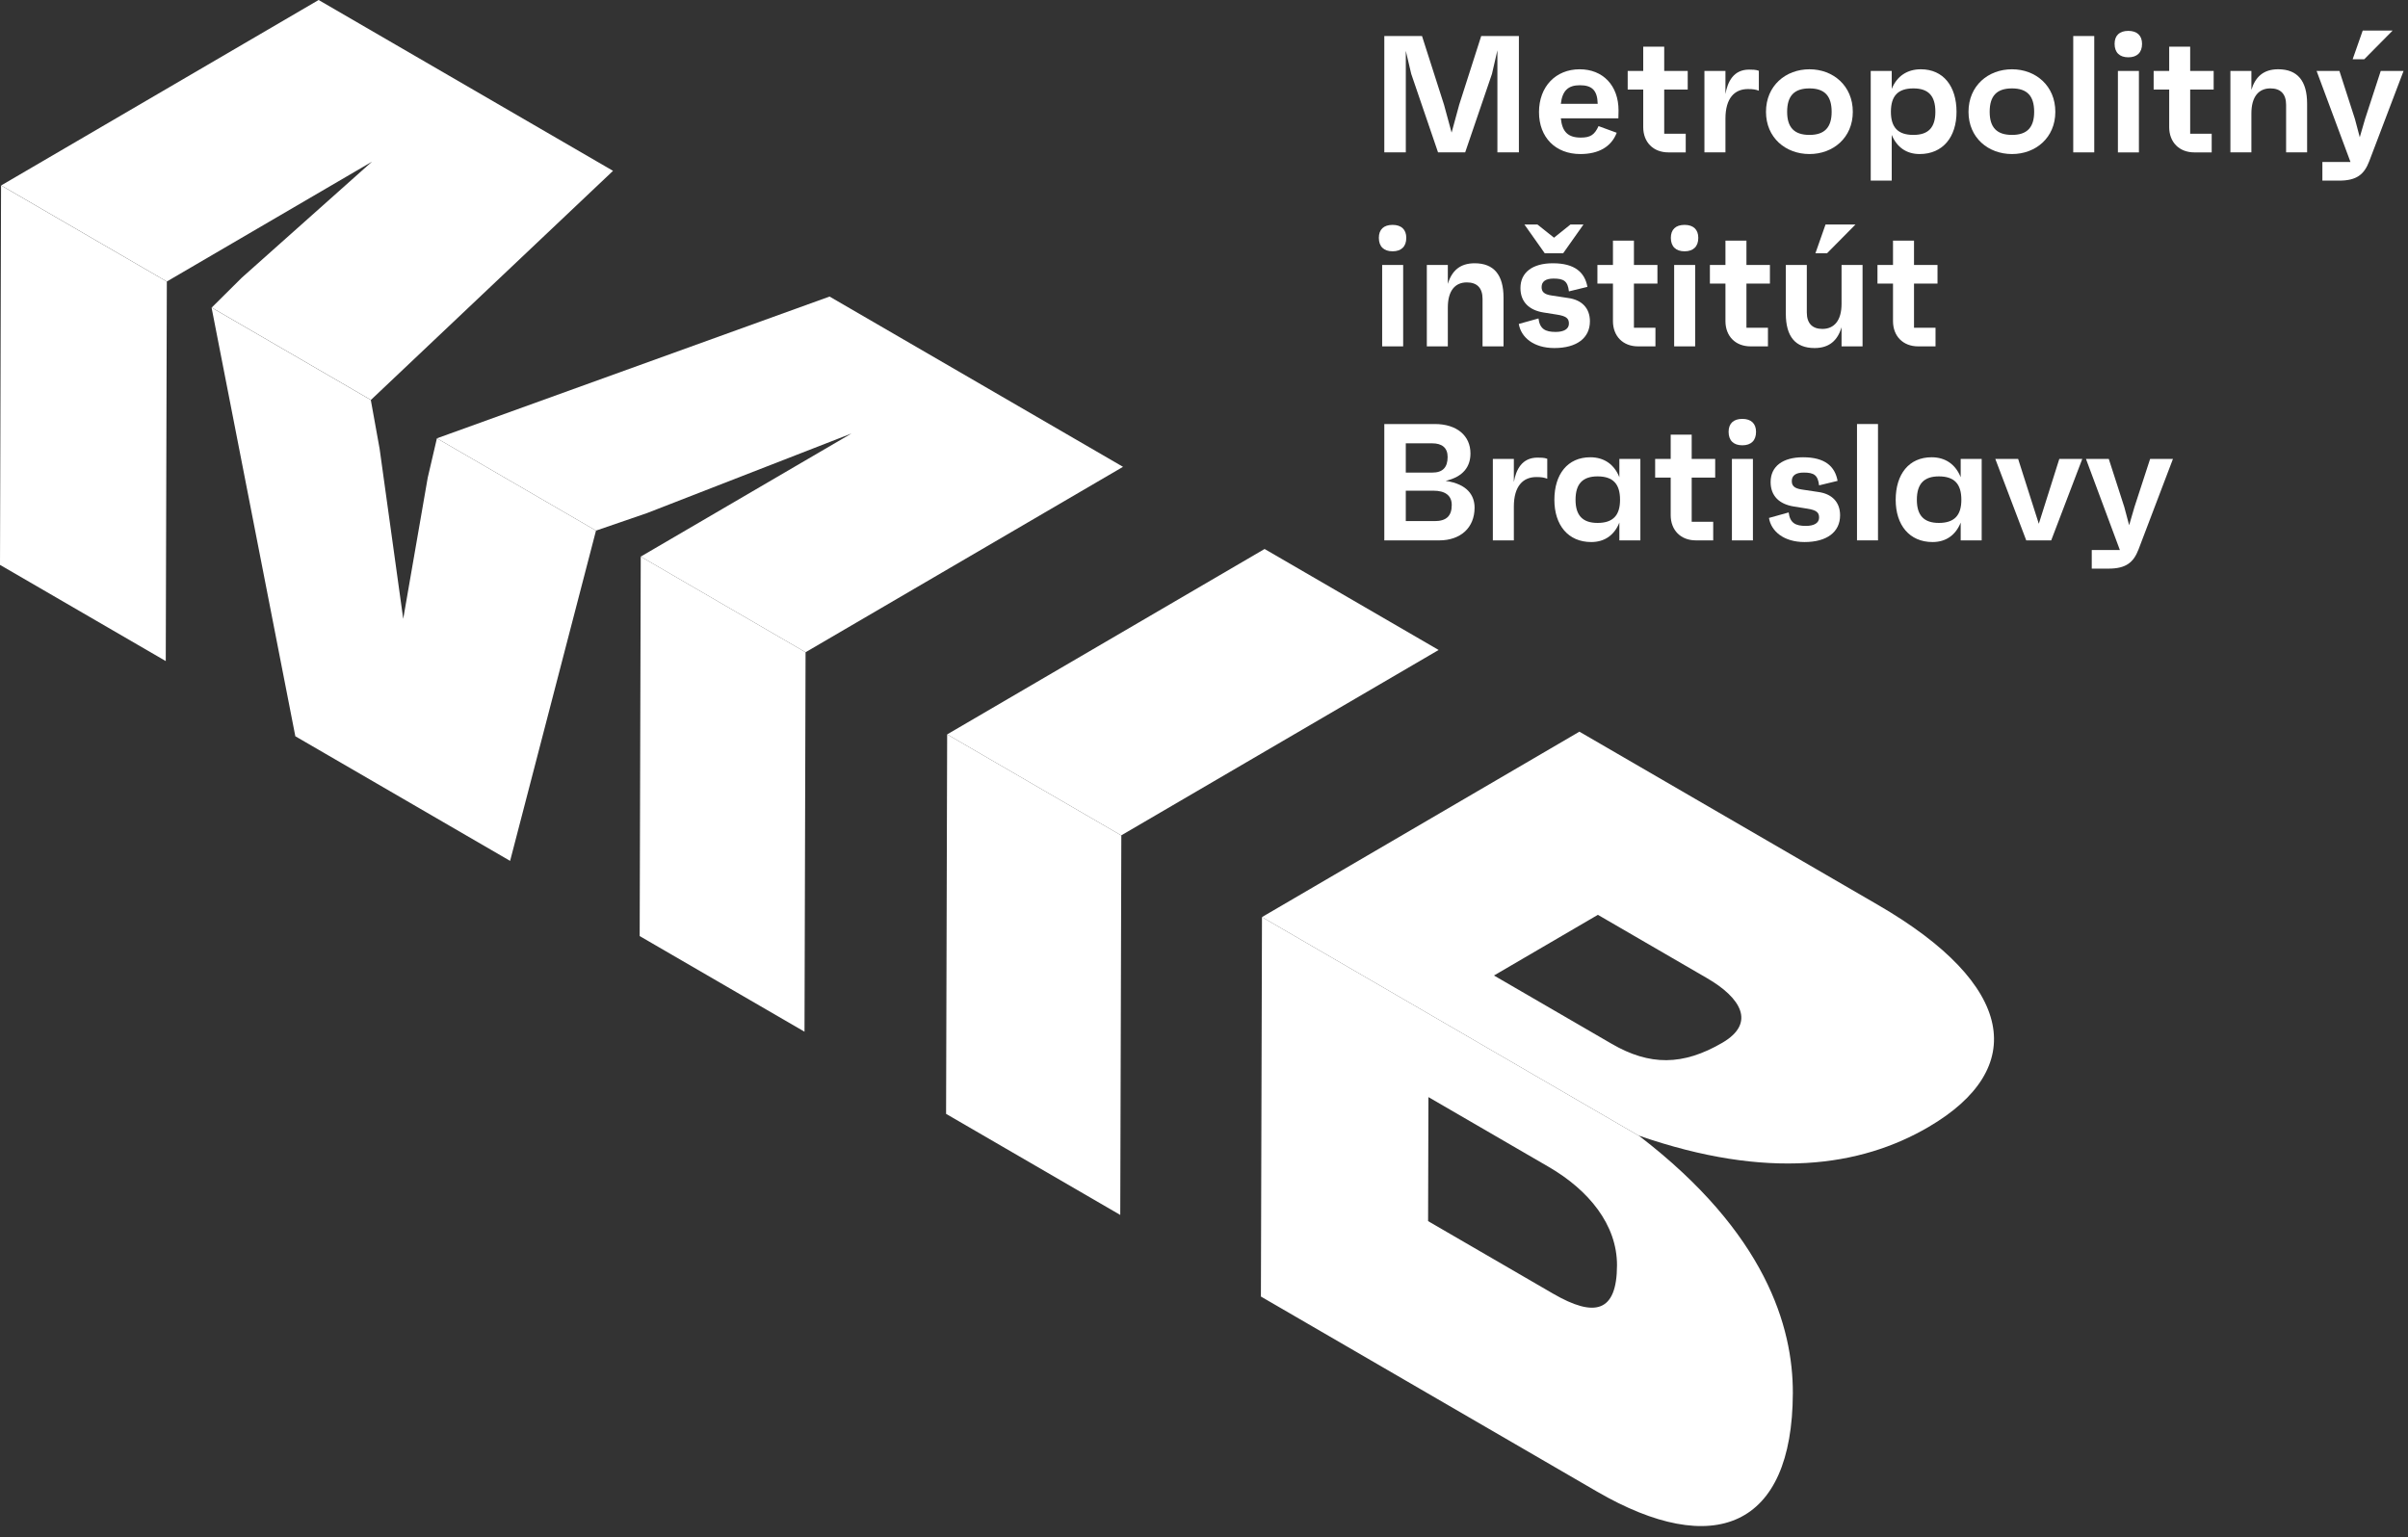 <svg width="166" height="106" viewBox="0 0 166 106" fill="none" xmlns="http://www.w3.org/2000/svg">
<rect x="0" y="0" width="166" height="106" fill="#333333" stroke="none"/>
<g clip-path="url(#clip0)">
<path d="M104.708 2.484V10.506H103.226V3.469L102.851 5.098L101.005 10.506H99.134L97.287 5.098L96.912 3.505V10.506H95.43V2.484H98.029L99.545 7.217L100.069 9.142L100.594 7.217L102.11 2.484H104.708Z" fill="white"/>
<path d="M107.599 7.16H110.141C110.118 6.209 109.73 5.877 108.911 5.877C108.101 5.877 107.702 6.254 107.599 7.16ZM111.566 8.157H107.599C107.692 9.096 108.101 9.487 108.978 9.487C109.641 9.487 109.925 9.292 110.198 8.695L111.451 9.154C111.076 10.128 110.198 10.621 108.945 10.621C107.235 10.621 106.094 9.475 106.094 7.733C106.094 5.969 107.246 4.777 108.898 4.777C110.495 4.777 111.577 5.887 111.577 7.618C111.577 7.802 111.577 7.928 111.566 8.157Z" fill="white"/>
<path d="M114.726 6.175V9.222H116.209V10.507H115.012C113.974 10.507 113.279 9.807 113.279 8.765V6.175H112.208V4.892H113.279V3.218H114.726V4.892H116.346V6.175H114.726Z" fill="white"/>
<path d="M121.249 4.88V6.254C121.044 6.175 120.861 6.14 120.496 6.14C119.584 6.14 118.947 6.758 118.947 8.18V10.506H117.498V4.891H118.947V6.484C119.094 5.636 119.505 4.799 120.576 4.799C120.781 4.799 121.044 4.799 121.249 4.88Z" fill="white"/>
<path d="M126.268 7.71C126.268 6.61 125.778 6.095 124.74 6.095C123.691 6.095 123.2 6.61 123.2 7.71C123.2 8.787 123.691 9.302 124.74 9.302C125.778 9.302 126.268 8.787 126.268 7.71ZM127.727 7.71C127.727 9.498 126.369 10.621 124.74 10.621C123.099 10.621 121.742 9.498 121.742 7.71C121.742 5.91 123.099 4.777 124.74 4.777C126.369 4.777 127.727 5.91 127.727 7.71Z" fill="white"/>
<path d="M133.418 7.71C133.418 6.61 132.94 6.095 131.903 6.095C130.842 6.095 130.353 6.61 130.353 7.71C130.353 8.787 130.842 9.302 131.903 9.302C132.94 9.302 133.418 8.787 133.418 7.71ZM134.877 7.71C134.877 9.451 133.932 10.621 132.335 10.621C131.424 10.621 130.764 10.151 130.41 9.302V12.454H128.962V4.891H130.41V6.128C130.764 5.257 131.469 4.777 132.416 4.777C133.967 4.777 134.877 5.945 134.877 7.71Z" fill="white"/>
<path d="M140.229 7.71C140.229 6.61 139.739 6.095 138.702 6.095C137.652 6.095 137.162 6.61 137.162 7.71C137.162 8.787 137.652 9.302 138.702 9.302C139.739 9.302 140.229 8.787 140.229 7.71ZM141.688 7.71C141.688 9.498 140.33 10.621 138.702 10.621C137.06 10.621 135.703 9.498 135.703 7.71C135.703 5.91 137.06 4.777 138.702 4.777C140.33 4.777 141.688 5.91 141.688 7.71Z" fill="white"/>
<path d="M144.371 2.484H142.923V10.506H144.371V2.484Z" fill="white"/>
<path d="M146.002 4.892H147.45V10.507H146.002V4.892ZM145.774 3.024C145.774 2.451 146.106 2.129 146.72 2.129C147.325 2.129 147.666 2.451 147.666 3.024C147.666 3.62 147.325 3.951 146.72 3.951C146.117 3.951 145.774 3.62 145.774 3.024Z" fill="white"/>
<path d="M150.984 6.175V9.222H152.467V10.507H151.27C150.231 10.507 149.537 9.807 149.537 8.765V6.175H148.466V4.892H149.537V3.218H150.984V4.892H152.603V6.175H150.984Z" fill="white"/>
<path d="M159.045 7.149V10.506H157.597V7.228C157.597 6.472 157.21 6.094 156.514 6.094C155.706 6.094 155.204 6.667 155.204 7.824V10.506H153.757V4.891H155.204V6.197C155.478 5.291 156.048 4.776 157.05 4.776C158.373 4.776 159.045 5.567 159.045 7.149Z" fill="white"/>
<path d="M162.982 4.088H162.184L162.879 2.106H164.942L162.982 4.088ZM165.695 4.891L163.325 11.124C162.982 12.018 162.47 12.454 161.261 12.454H160.098V11.169H162.035L159.699 4.891H161.272L162.344 8.213L162.675 9.462L163.038 8.213L164.121 4.891H165.695Z" fill="white"/>
<path d="M95.282 18.267H96.73V23.882H95.282V18.267ZM95.054 16.4C95.054 15.826 95.385 15.505 96 15.505C96.605 15.505 96.945 15.826 96.945 16.4C96.945 16.995 96.605 17.327 96 17.327C95.396 17.327 95.054 16.995 95.054 16.4Z" fill="white"/>
<path d="M103.649 20.525V23.882H102.202V20.605C102.202 19.848 101.814 19.471 101.119 19.471C100.31 19.471 99.809 20.044 99.809 21.201V23.882H98.361V18.267H99.809V19.574C100.082 18.667 100.652 18.152 101.655 18.152C102.977 18.152 103.649 18.944 103.649 20.525Z" fill="white"/>
<path d="M106.491 17.464L105.09 15.482H105.989L107.129 16.389L108.258 15.482H109.158L107.758 17.464H106.491ZM109.604 22.152C109.604 23.309 108.691 23.997 107.153 23.997C105.716 23.997 104.851 23.252 104.701 22.335L106.058 21.957C106.149 22.69 106.537 22.886 107.243 22.886C107.802 22.886 108.156 22.69 108.156 22.312C108.156 21.968 107.997 21.796 107.335 21.693L106.4 21.545C105.419 21.384 104.815 20.823 104.815 19.86C104.815 18.782 105.647 18.152 107.051 18.152C108.565 18.152 109.25 18.782 109.432 19.779L108.156 20.09C108.075 19.378 107.802 19.207 107.095 19.207C106.549 19.207 106.274 19.413 106.274 19.792C106.274 20.101 106.423 20.296 106.97 20.375L108.109 20.548C109.033 20.674 109.604 21.235 109.604 22.152Z" fill="white"/>
<path d="M112.638 19.551V22.598H114.121V23.882H112.924C111.886 23.882 111.192 23.182 111.192 22.14V19.551H110.121V18.267H111.192V16.593H112.638V18.267H114.258V19.551H112.638Z" fill="white"/>
<path d="M115.411 18.267H116.859V23.882H115.411V18.267ZM115.183 16.4C115.183 15.826 115.515 15.505 116.129 15.505C116.734 15.505 117.075 15.826 117.075 16.4C117.075 16.995 116.734 17.327 116.129 17.327C115.526 17.327 115.183 16.995 115.183 16.4Z" fill="white"/>
<path d="M120.394 19.551V22.598H121.877V23.882H120.68C119.641 23.882 118.947 23.182 118.947 22.14V19.551H117.875V18.267H118.947V16.593H120.394V18.267H122.013V19.551H120.394Z" fill="white"/>
<path d="M125.948 17.464H125.149L125.846 15.482H127.909L125.948 17.464ZM128.399 18.267V23.882H126.951V22.564C126.678 23.481 126.096 23.997 125.093 23.997C123.771 23.997 123.109 23.205 123.109 21.625V18.267H124.556V21.545C124.556 22.301 124.944 22.679 125.628 22.679C126.439 22.679 126.951 22.105 126.951 20.949V18.267H128.399Z" fill="white"/>
<path d="M131.946 19.551V22.598H133.429V23.882H132.232C131.194 23.882 130.498 23.182 130.498 22.14V19.551H129.427V18.267H130.498V16.593H131.946V18.267H133.566V19.551H131.946Z" fill="white"/>
<path d="M100.079 34.818C100.079 34.154 99.612 33.832 98.815 33.832H96.911V35.929H98.907C99.693 35.929 100.079 35.585 100.079 34.818ZM96.911 32.584H98.746C99.453 32.584 99.795 32.229 99.795 31.506C99.795 30.865 99.397 30.567 98.735 30.567H96.911V32.584ZM101.653 35.002C101.653 36.399 100.672 37.259 99.214 37.259H95.43V29.236H98.907C100.433 29.236 101.369 30.04 101.369 31.265C101.369 32.17 100.879 32.87 99.658 33.156C101.163 33.374 101.653 34.165 101.653 35.002Z" fill="white"/>
<path d="M106.663 31.632V33.007C106.458 32.928 106.275 32.892 105.91 32.892C104.998 32.892 104.36 33.511 104.36 34.932V37.258H102.912V31.644H104.36V33.236C104.508 32.388 104.918 31.552 105.989 31.552C106.195 31.552 106.458 31.552 106.663 31.632Z" fill="white"/>
<path d="M111.681 34.461C111.681 33.361 111.191 32.846 110.13 32.846C109.103 32.846 108.613 33.361 108.613 34.461C108.613 35.539 109.103 36.055 110.13 36.055C111.191 36.055 111.681 35.539 111.681 34.461ZM113.082 31.643V37.258H111.634V36.032C111.292 36.891 110.62 37.373 109.696 37.373C108.101 37.373 107.154 36.203 107.154 34.461C107.154 32.698 108.066 31.528 109.629 31.528C110.586 31.528 111.28 32.021 111.634 32.903V31.643H113.082Z" fill="white"/>
<path d="M116.62 32.928V35.974H118.103V37.258H116.906C115.868 37.258 115.172 36.559 115.172 35.517V32.928H114.101V31.644H115.172V29.97H116.62V31.644H118.24V32.928H116.62Z" fill="white"/>
<path d="M119.393 31.644H120.841V37.259H119.393V31.644ZM119.165 29.776C119.165 29.203 119.496 28.882 120.111 28.882C120.716 28.882 121.056 29.203 121.056 29.776C121.056 30.372 120.716 30.703 120.111 30.703C119.507 30.703 119.165 30.372 119.165 29.776Z" fill="white"/>
<path d="M121.947 35.711L123.305 35.332C123.395 36.066 123.784 36.261 124.489 36.261C125.049 36.261 125.402 36.066 125.402 35.688C125.402 35.344 125.243 35.173 124.581 35.07L123.646 34.92C122.666 34.761 122.061 34.199 122.061 33.235C122.061 32.158 122.893 31.528 124.297 31.528C125.812 31.528 126.497 32.158 126.678 33.155L125.402 33.465C125.321 32.755 125.049 32.583 124.342 32.583C123.795 32.583 123.521 32.788 123.521 33.167C123.521 33.476 123.67 33.672 124.216 33.752L125.356 33.923C126.279 34.05 126.85 34.611 126.85 35.528C126.85 36.685 125.937 37.373 124.399 37.373C122.963 37.373 122.097 36.628 121.947 35.711Z" fill="white"/>
<path d="M129.463 29.236H128.016V37.258H129.463V29.236Z" fill="white"/>
<path d="M135.21 34.461C135.21 33.361 134.72 32.846 133.659 32.846C132.632 32.846 132.142 33.361 132.142 34.461C132.142 35.539 132.632 36.055 133.659 36.055C134.72 36.055 135.21 35.539 135.21 34.461ZM136.611 31.643V37.258H135.164V36.032C134.821 36.891 134.15 37.373 133.225 37.373C131.63 37.373 130.683 36.203 130.683 34.461C130.683 32.698 131.596 31.528 133.158 31.528C134.115 31.528 134.81 32.021 135.164 32.903V31.643H136.611Z" fill="white"/>
<path d="M143.546 31.643L141.404 37.258H139.683L137.551 31.643H139.124L140.549 36.113L141.962 31.643H143.546Z" fill="white"/>
<path d="M149.796 31.643L147.426 37.876C147.083 38.77 146.571 39.206 145.362 39.206H144.199V37.922H146.137L143.801 31.643H145.373L146.445 34.966L146.777 36.214L147.14 34.966L148.222 31.643H149.796Z" fill="white"/>
<path d="M41.086 36.586L30.119 30.222L29.485 32.942L27.797 42.669L26.17 30.944L25.562 27.576L14.585 21.206L20.359 50.764L35.165 59.357L41.086 36.586Z" fill="white"/>
<path d="M11.501 19.415L0.073 12.784L0 38.948L11.427 45.58L11.501 19.415Z" fill="white"/>
<path d="M77.301 57.604L65.294 50.635L65.22 76.8L77.227 83.769L77.301 57.604Z" fill="white"/>
<path d="M113.009 78.328L86.997 63.231L86.923 89.395L110.09 102.841C118.129 107.506 123.567 105.347 123.593 96.051C123.606 91.488 121.716 85.011 113.009 78.328ZM98.448 84.195L98.472 75.644L106.768 80.459C109.512 82.051 111.48 84.439 111.471 87.247C111.462 90.491 109.931 90.859 107.058 89.192L98.448 84.195Z" fill="white"/>
<path d="M55.533 44.971L44.171 38.376L44.097 64.541L55.46 71.135L55.533 44.971Z" fill="white"/>
<path d="M129.496 62.413L108.879 50.448L86.998 63.231L113.001 78.323L112.982 78.301C121.838 81.374 128.248 80.45 132.941 77.708C139.857 73.668 138.934 67.891 129.496 62.413ZM102.99 67.26L110.153 63.076L117.685 67.447C119.987 68.783 121.08 70.525 118.738 71.894C116.012 73.486 113.718 73.487 111.102 71.968L102.99 67.26Z" fill="white"/>
<path d="M99.175 44.815L87.177 37.852L65.295 50.635L77.293 57.599L99.175 44.815Z" fill="white"/>
<path d="M42.26 11.779L21.965 0L0.083 12.784L11.501 19.41L25.644 11.148L16.667 19.148L14.595 21.206L25.57 27.575L42.26 11.779Z" fill="white"/>
<path d="M77.417 32.187L57.187 20.447L30.121 30.221L41.088 36.585L44.614 35.372L58.699 29.889L44.172 38.376L55.534 44.971L77.417 32.187Z" fill="white"/>
</g>
<defs>
<clipPath id="clip0">
<rect width="165.695" height="105.22" fill="white"/>
</clipPath>
</defs>
</svg>
